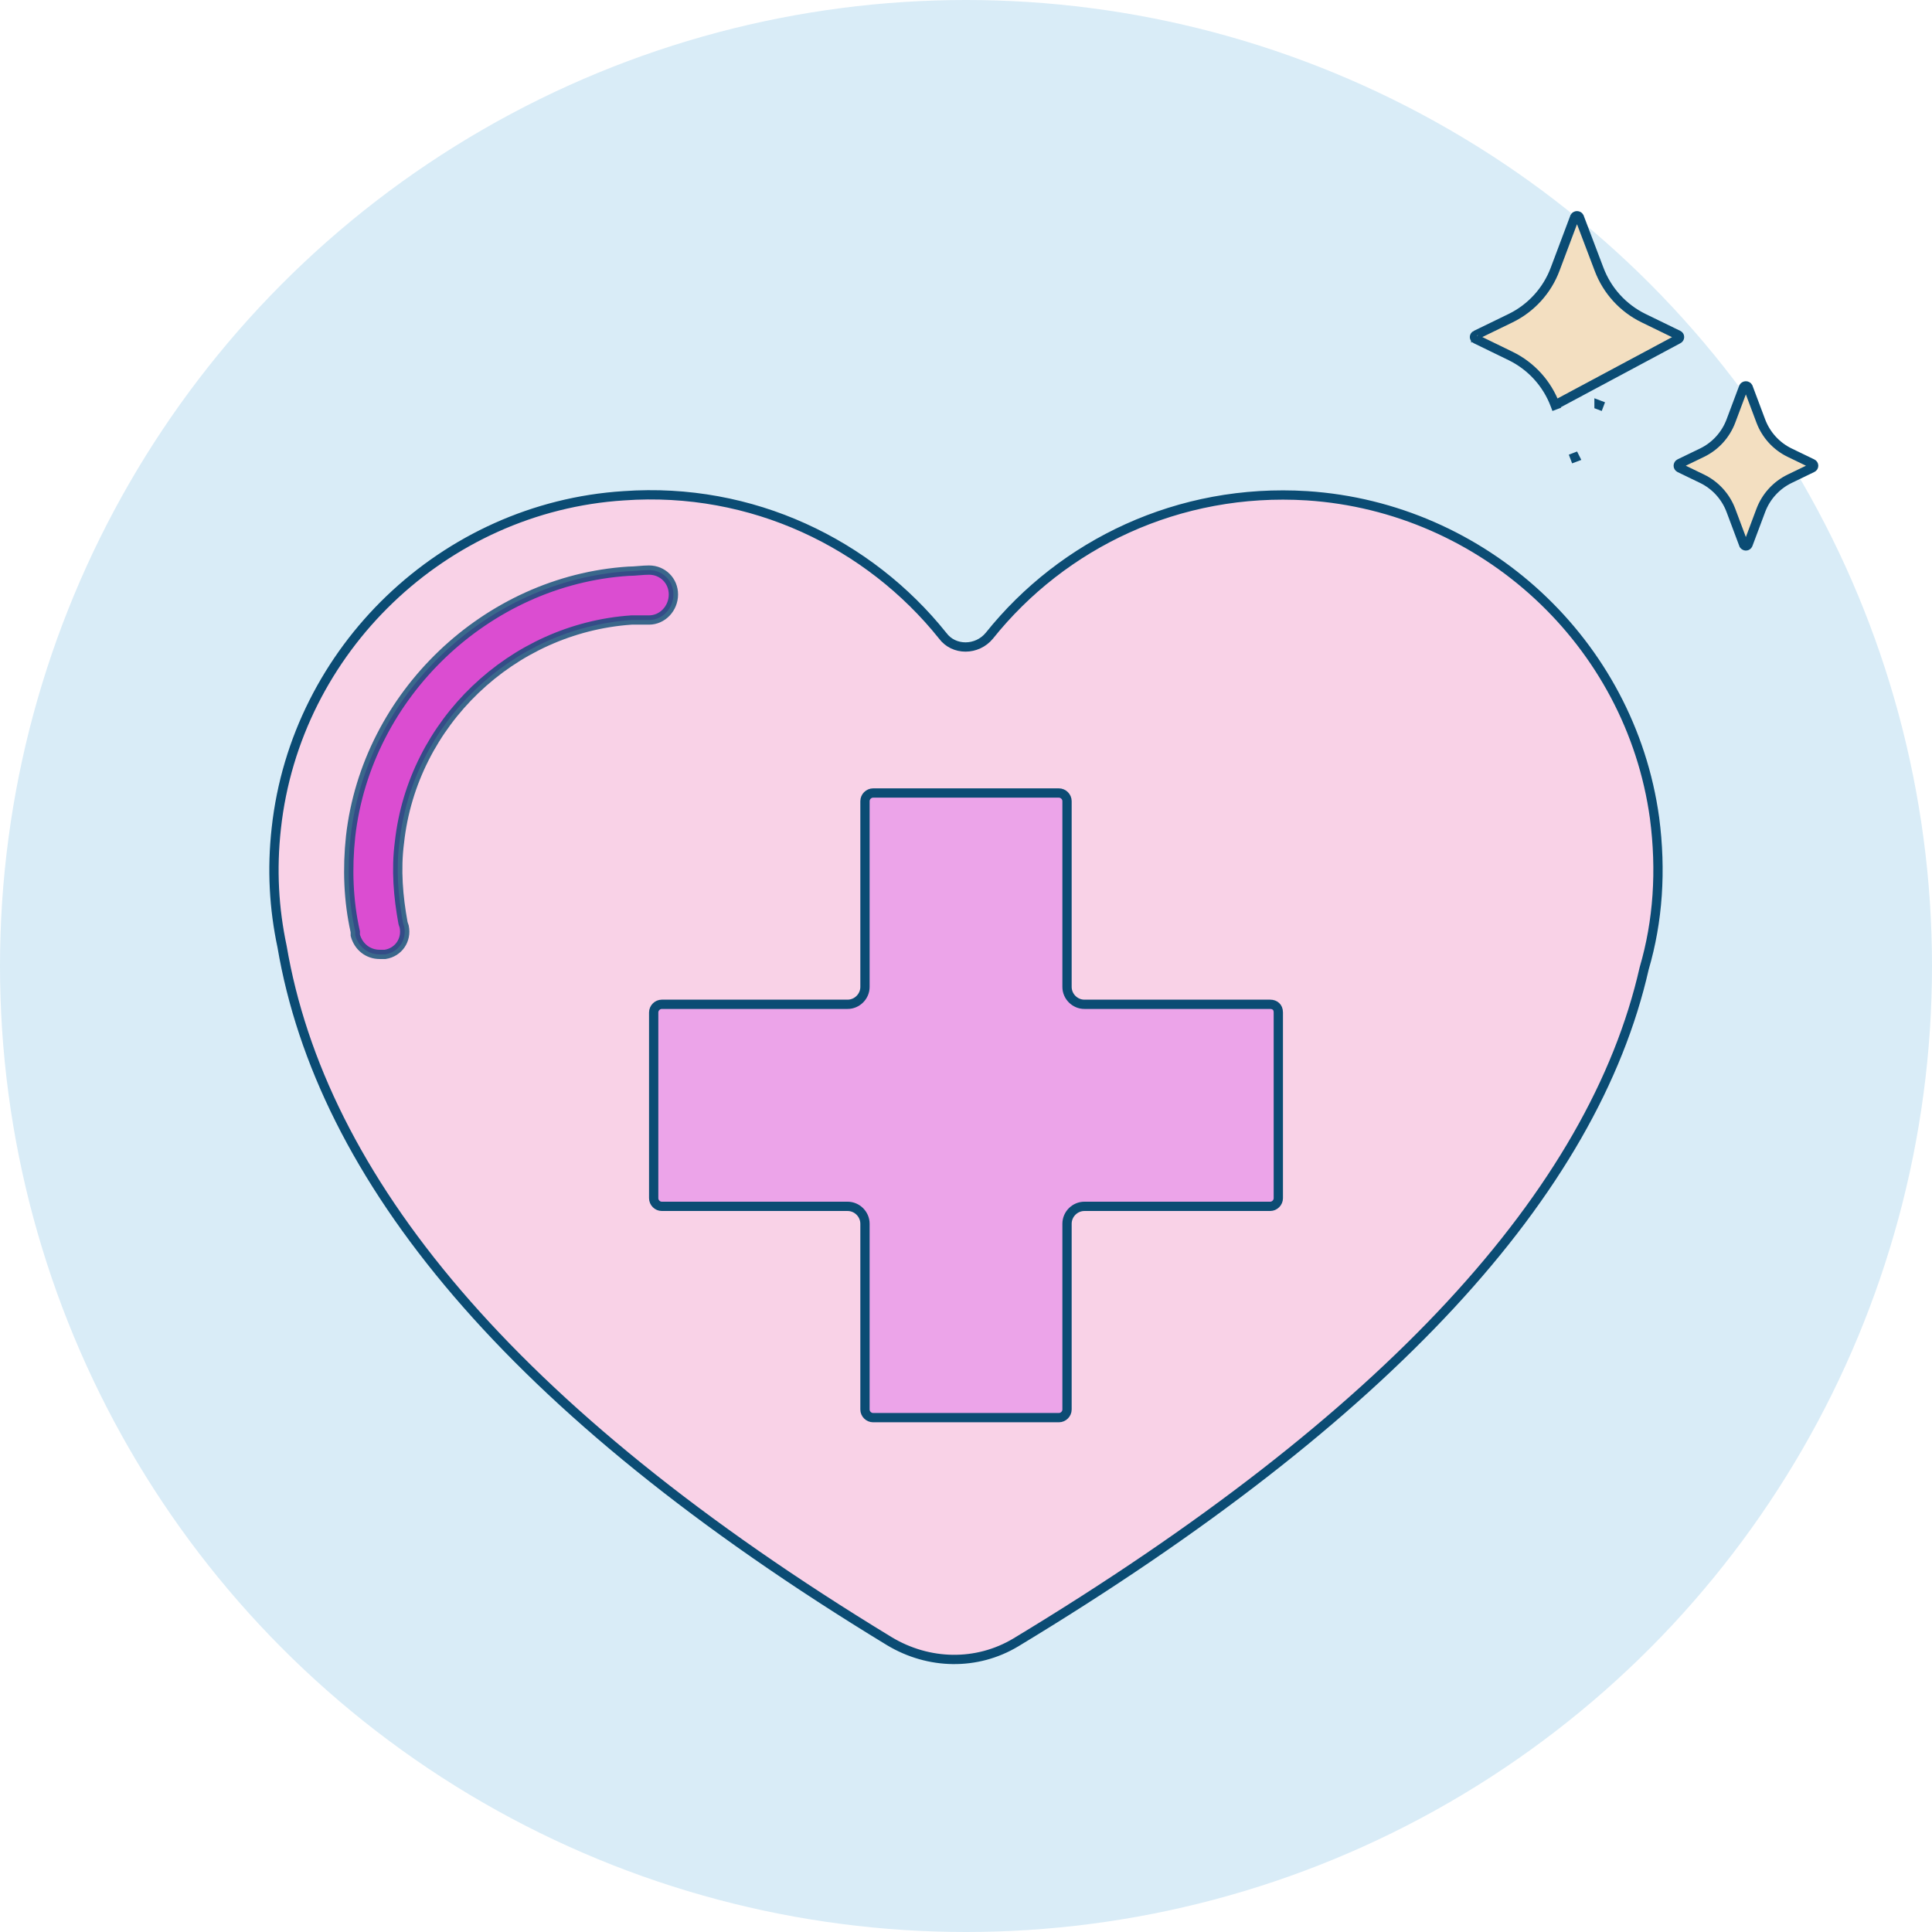 <svg width="104" height="104" viewBox="0 0 104 104" fill="none" xmlns="http://www.w3.org/2000/svg">
<circle cx="52" cy="52" r="52" fill="#D9ECF7"/>
<path d="M33.562 26.438L33.562 26.438L33.562 26.438ZM53.256 34.221L53.258 34.219C57.209 29.28 63.444 26.255 70.359 26.687C79.866 27.305 87.768 34.59 89.065 44.033C89.436 46.877 89.249 49.591 88.51 52.117L88.508 52.125L88.506 52.132C85.78 64.154 74.731 76.295 54.683 88.411C52.579 89.673 49.991 89.616 47.879 88.348C27.34 75.862 17.291 63.351 15.184 50.958L15.184 50.958L15.182 50.948C14.75 48.911 14.627 46.813 14.873 44.59L14.873 44.59C15.923 34.96 23.888 27.304 33.578 26.687L33.58 26.687C40.492 26.193 46.787 29.277 50.739 34.214C51.346 35.042 52.601 35.021 53.256 34.221Z" fill="#F9D2E7" stroke="#0B4C74" stroke-width="0.5"/>
<path opacity="0.8" d="M19.125 50.188V50.16L19.119 50.133C18.751 48.476 18.689 46.754 18.873 45.027C19.735 37.4 26.195 31.246 33.821 30.75C34.016 30.75 34.209 30.733 34.391 30.718L34.396 30.718C34.585 30.702 34.762 30.688 34.938 30.688C35.674 30.688 36.25 31.263 36.25 32C36.25 32.75 35.662 33.375 34.938 33.375H34H33.991L33.983 33.376C27.551 33.821 22.204 38.913 21.502 45.345C21.31 46.817 21.439 48.281 21.692 49.67L21.695 49.687L21.7 49.704L21.758 49.878C21.907 50.603 21.447 51.264 20.732 51.375H20.438C19.817 51.375 19.294 50.97 19.125 50.343V50.188Z" fill="#D32CCC" stroke="#0B4C74" stroke-width="0.5"/>
<path d="M58.375 54.062H68.375C68.507 54.062 68.616 54.106 68.688 54.175C68.759 54.24 68.812 54.344 68.812 54.5V64.5C68.812 64.737 68.612 64.938 68.375 64.938H58.375C57.862 64.938 57.438 65.362 57.438 65.875V75.875C57.438 76.112 57.237 76.312 57 76.312H47C46.763 76.312 46.562 76.112 46.562 75.875V65.875C46.562 65.362 46.138 64.938 45.625 64.938H35.625C35.388 64.938 35.188 64.737 35.188 64.5V54.5C35.188 54.263 35.388 54.062 35.625 54.062H45.625C46.138 54.062 46.562 53.638 46.562 53.125V43.125C46.562 42.888 46.763 42.688 47 42.688H57C57.237 42.688 57.438 42.888 57.438 43.125V53.125C57.438 53.638 57.862 54.062 58.375 54.062Z" fill="#ECA4E9" stroke="#0B4C74" stroke-width="0.5"/>
<path d="M90.343 18.253L90.343 18.253L83.714 21.801L83.48 21.889L83.714 21.801L83.714 21.801C83.282 20.648 82.426 19.705 81.32 19.164L81.319 19.164L79.449 18.254L79.45 18.254L79.439 18.25C79.419 18.241 79.401 18.226 79.389 18.207C79.376 18.188 79.37 18.166 79.37 18.144C79.37 18.122 79.376 18.1 79.389 18.081C79.401 18.062 79.419 18.047 79.439 18.038L79.439 18.039L79.449 18.034L81.319 17.125L81.32 17.125C82.426 16.584 83.283 15.64 83.714 14.488C83.714 14.488 83.714 14.488 83.714 14.488L84.769 11.682C84.78 11.662 84.796 11.645 84.816 11.633C84.838 11.619 84.864 11.612 84.89 11.612C84.916 11.612 84.942 11.619 84.964 11.633C84.984 11.646 85 11.662 85.011 11.682L86.076 14.488C86.076 14.488 86.076 14.488 86.076 14.488C86.508 15.641 87.364 16.584 88.47 17.125L88.471 17.125L90.341 18.035L90.341 18.035L90.345 18.037C90.364 18.046 90.381 18.06 90.392 18.078C90.404 18.097 90.41 18.118 90.41 18.139H90.41L90.41 18.145C90.41 18.168 90.404 18.19 90.392 18.209C90.381 18.228 90.364 18.243 90.343 18.253ZM84.773 24.619L84.54 24.709L84.774 24.621L84.773 24.619C84.773 24.619 84.773 24.619 84.773 24.619ZM86.076 21.801L86.31 21.889L86.076 21.8L86.076 21.801C86.076 21.801 86.076 21.801 86.076 21.801ZM97.551 24.954L97.551 24.954L97.557 24.957C97.577 24.966 97.596 24.982 97.61 25.003C97.623 25.023 97.63 25.046 97.63 25.07C97.63 25.094 97.623 25.117 97.61 25.137C97.597 25.157 97.579 25.172 97.557 25.182L97.557 25.182L97.551 25.185L96.331 25.775L96.33 25.775C95.618 26.123 95.066 26.729 94.786 27.471L94.786 27.471L94.097 29.309C94.097 29.309 94.097 29.31 94.096 29.31C94.087 29.333 94.071 29.353 94.051 29.367C94.03 29.382 94.005 29.389 93.98 29.389C93.955 29.389 93.93 29.382 93.909 29.367C93.889 29.353 93.873 29.333 93.864 29.31C93.864 29.31 93.863 29.309 93.863 29.309L93.174 27.471L93.174 27.471C92.894 26.729 92.342 26.122 91.63 25.774L91.629 25.774L90.411 25.185C90.389 25.174 90.372 25.158 90.359 25.137C90.346 25.117 90.34 25.093 90.34 25.069C90.34 25.045 90.346 25.021 90.359 25.001C90.372 24.98 90.389 24.964 90.411 24.953L91.629 24.364L91.63 24.364C92.342 24.016 92.894 23.409 93.174 22.667L93.174 22.667L93.859 20.841C93.87 20.821 93.886 20.804 93.906 20.792C93.928 20.778 93.954 20.771 93.98 20.771C94.006 20.771 94.032 20.778 94.054 20.792C94.074 20.804 94.09 20.821 94.101 20.841L94.786 22.667L94.786 22.667C95.066 23.409 95.618 24.016 96.33 24.364L96.331 24.364L97.551 24.954Z" fill="#F3DFC1" stroke="#0B4C74" stroke-width="0.5"/>
</svg>
